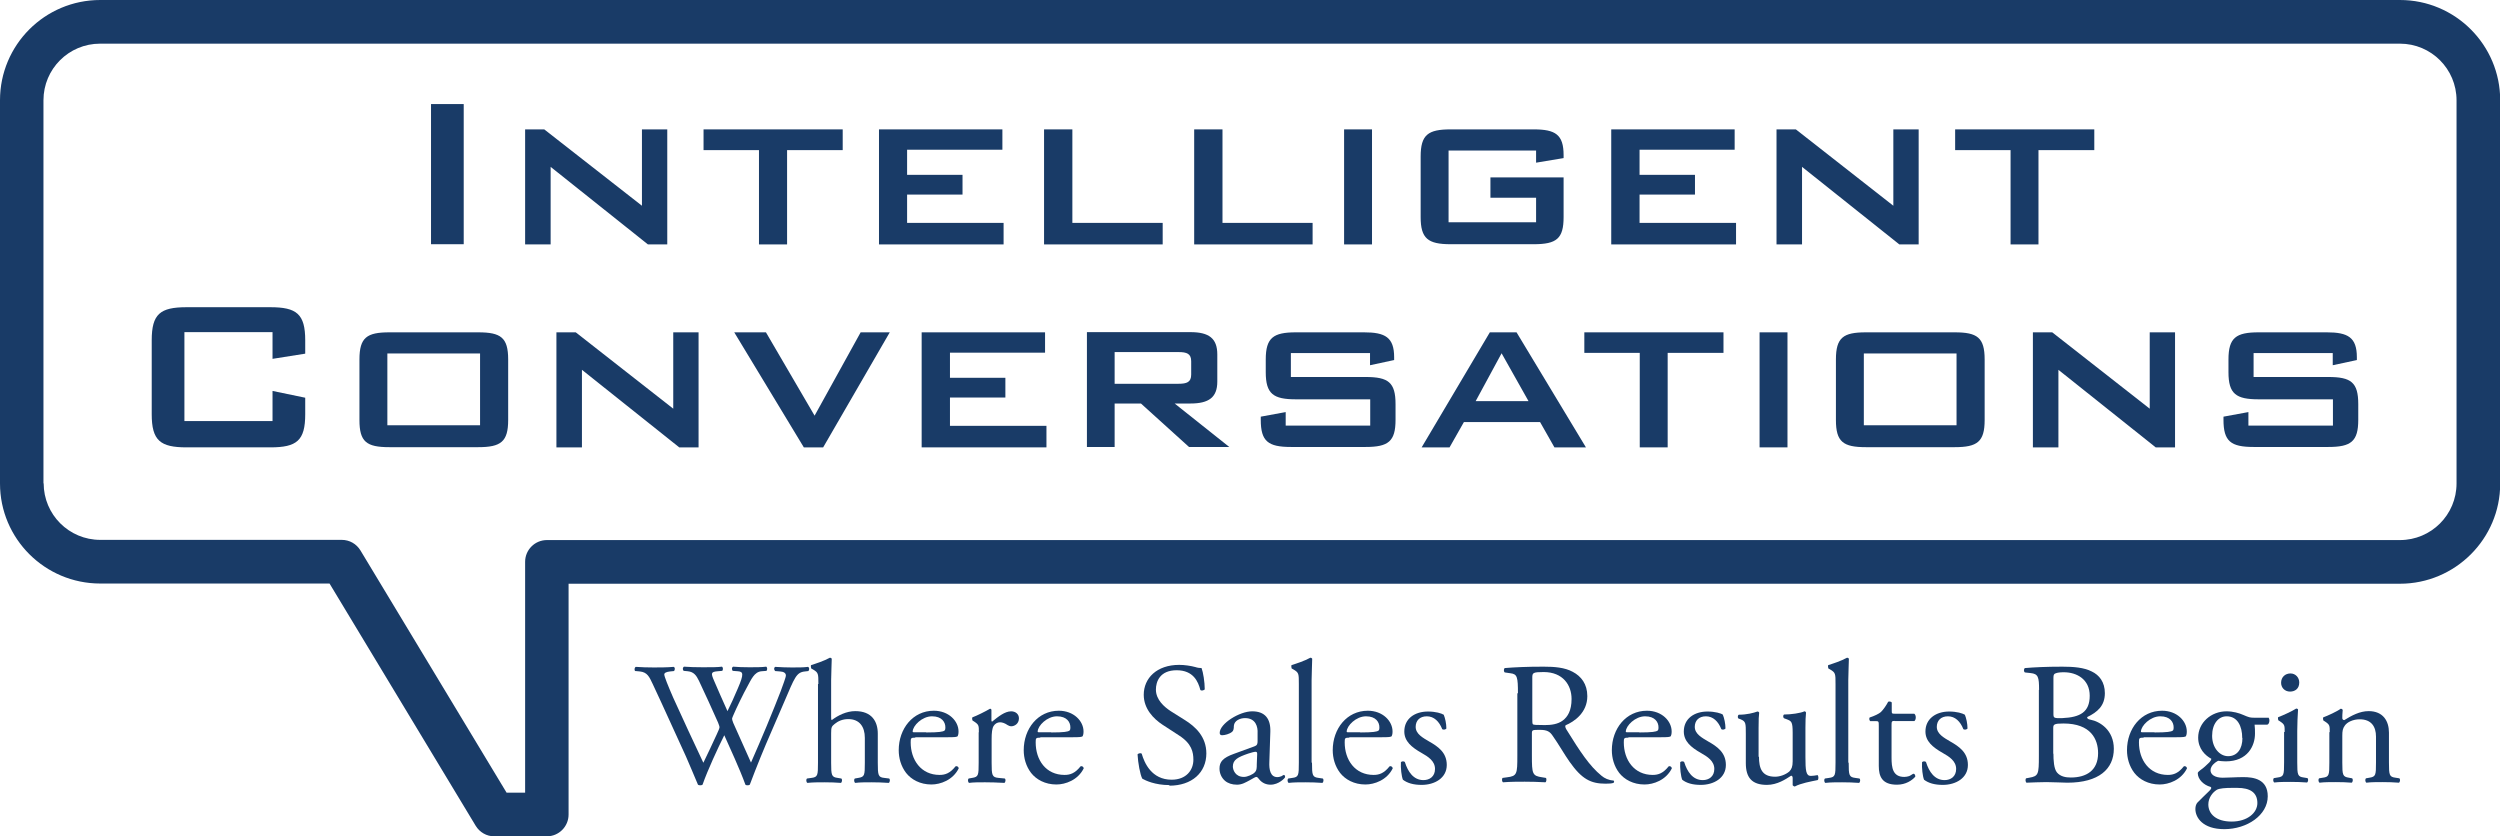 <?xml version="1.0" encoding="UTF-8"?><svg id="Layer_2" xmlns="http://www.w3.org/2000/svg" viewBox="0 0 125.4 41.95"><defs><style>.cls-1{fill:#193b67;}</style></defs><g id="Layer_1-2"><path class="cls-1" d="M2.18,24.25V5.03c0-1.57,1.27-2.84,2.84-2.84H120.38c1.57,0,2.84,1.27,2.84,2.84V24.25c0,1.57-1.27,2.84-2.84,2.84H27.43c-.6,0-1.09,.49-1.09,1.09v11.58h-.93c-.59-.97-7.33-12.15-7.33-12.15-.2-.33-.55-.53-.94-.53H5.03c-1.57,0-2.84-1.27-2.84-2.84M5.03,0C2.25,0,0,2.25,0,5.03V24.25c0,2.77,2.25,5.02,5.03,5.02h11.5c.58,.97,7.33,12.15,7.33,12.15,.2,.33,.55,.53,.93,.53h2.64c.6,0,1.09-.49,1.09-1.09v-11.58H120.38c2.77,0,5.03-2.25,5.03-5.02V5.03c0-2.77-2.25-5.03-5.03-5.03H5.03Z"/><rect class="cls-1" x="21.62" y="5.22" width="1.64" height="7.03"/><polygon class="cls-1" points="26.34 6.49 27.3 6.49 32.2 10.32 32.2 6.49 33.47 6.49 33.47 12.26 32.5 12.26 27.62 8.37 27.62 12.26 26.34 12.26 26.34 6.49"/><polygon class="cls-1" points="39.48 12.26 38.07 12.26 38.07 7.53 35.29 7.53 35.29 6.49 42.27 6.49 42.27 7.53 39.48 7.53 39.48 12.26"/><polygon class="cls-1" points="44.09 6.49 50.28 6.49 50.28 7.51 45.5 7.51 45.5 8.77 48.28 8.77 48.28 9.76 45.5 9.76 45.5 11.18 50.34 11.18 50.34 12.26 44.09 12.26 44.09 6.49"/><polygon class="cls-1" points="52.37 6.49 53.79 6.49 53.79 11.18 58.32 11.18 58.32 12.26 52.37 12.26 52.37 6.49"/><polygon class="cls-1" points="59.9 6.49 61.32 6.49 61.32 11.18 65.84 11.18 65.84 12.26 59.9 12.26 59.9 6.49"/><rect class="cls-1" x="67.42" y="6.49" width="1.4" height="5.77"/><path class="cls-1" d="M72.66,7.55v3.6h4.39v-1.23h-2.29v-1.02h3.67v1.99c0,1.08-.35,1.36-1.5,1.36h-4.17c-1.14,0-1.5-.29-1.5-1.36v-3.04c0-1.09,.37-1.36,1.5-1.36h4.17c1.09,0,1.5,.26,1.5,1.29v.15l-1.38,.23v-.61h-4.39Z"/><polygon class="cls-1" points="80.82 6.49 87.01 6.49 87.01 7.51 82.24 7.51 82.24 8.77 85.02 8.77 85.02 9.76 82.24 9.76 82.24 11.18 87.08 11.18 87.08 12.26 80.82 12.26 80.82 6.49"/><polygon class="cls-1" points="89.11 6.49 90.08 6.49 94.97 10.32 94.97 6.49 96.24 6.49 96.24 12.26 95.27 12.26 90.39 8.37 90.39 12.26 89.11 12.26 89.11 6.49"/><polygon class="cls-1" points="102.25 12.26 100.85 12.26 100.85 7.53 98.07 7.53 98.07 6.49 105.05 6.49 105.05 7.53 102.25 7.53 102.25 12.26"/><path class="cls-1" d="M9.25,16.66v4.46h4.42v-1.51l1.64,.34v.83c0,1.32-.42,1.66-1.75,1.66h-4.2c-1.32,0-1.75-.34-1.75-1.66v-3.71c0-1.32,.42-1.66,1.75-1.66h4.2c1.32,0,1.75,.34,1.75,1.66v.67l-1.64,.26v-1.34h-4.42Z"/><path class="cls-1" d="M24.08,17.73h-4.65v3.6h4.65v-3.6Zm-4.55-1.06h4.46c1.13,0,1.5,.26,1.5,1.36v3.04c0,1.09-.37,1.36-1.5,1.36h-4.46c-1.15,0-1.5-.27-1.5-1.36v-3.04c0-1.1,.37-1.36,1.5-1.36"/><polygon class="cls-1" points="27.91 16.67 28.88 16.67 33.77 20.5 33.77 16.67 35.04 16.67 35.04 22.44 34.07 22.44 29.19 18.55 29.19 22.44 27.91 22.44 27.91 16.67"/><polygon class="cls-1" points="36.83 16.67 38.42 16.67 40.86 20.85 43.17 16.67 44.63 16.67 41.29 22.44 40.32 22.44 36.83 16.67"/><polygon class="cls-1" points="46.23 16.67 52.42 16.67 52.42 17.69 47.65 17.69 47.65 18.95 50.43 18.95 50.43 19.94 47.65 19.94 47.65 21.36 52.49 21.36 52.49 22.44 46.23 22.44 46.23 16.67"/><path class="cls-1" d="M55.91,17.66v1.59h3.2c.42,0,.64-.08,.64-.46v-.67c0-.38-.22-.46-.64-.46h-3.2Zm-1.39-1h5.19c.93,0,1.35,.31,1.35,1.12v1.36c0,.79-.42,1.1-1.35,1.1h-.79l2.74,2.18h-2.02l-2.41-2.18h-1.32v2.18h-1.39v-5.77Z"/><path class="cls-1" d="M64.75,17.7v1.21h3.75c1.14,0,1.5,.27,1.5,1.36v.79c0,1.08-.36,1.36-1.5,1.36h-3.75c-1.15,0-1.51-.29-1.51-1.36v-.16l1.25-.23v.68h4.24v-1.32h-3.73c-1.13,0-1.51-.27-1.51-1.36v-.64c0-1.09,.38-1.36,1.51-1.36h3.42c1.06,0,1.51,.25,1.51,1.25v.14l-1.21,.26v-.61h-3.97Z"/><path class="cls-1" d="M76.67,20.12l-1.35-2.4-1.3,2.4h2.64Zm-1.95-3.45h1.35l3.48,5.77h-1.58l-.72-1.27h-3.82l-.72,1.27h-1.4l3.42-5.77Z"/><polygon class="cls-1" points="83.65 22.44 82.25 22.44 82.25 17.7 79.47 17.7 79.47 16.67 86.45 16.67 86.45 17.7 83.65 17.7 83.65 22.44"/><rect class="cls-1" x="88.26" y="16.67" width="1.4" height="5.77"/><path class="cls-1" d="M98.14,17.73h-4.65v3.6h4.65v-3.6Zm-4.55-1.06h4.46c1.13,0,1.5,.26,1.5,1.36v3.04c0,1.09-.37,1.36-1.5,1.36h-4.46c-1.14,0-1.5-.27-1.5-1.36v-3.04c0-1.1,.37-1.36,1.5-1.36"/><polygon class="cls-1" points="101.97 16.67 102.94 16.67 107.83 20.5 107.83 16.67 109.1 16.67 109.1 22.44 108.13 22.44 103.25 18.55 103.25 22.44 101.97 22.44 101.97 16.67"/><path class="cls-1" d="M113.04,17.7v1.21h3.75c1.14,0,1.5,.27,1.5,1.36v.79c0,1.08-.36,1.36-1.5,1.36h-3.75c-1.15,0-1.51-.29-1.51-1.36v-.16l1.25-.23v.68h4.24v-1.32h-3.73c-1.13,0-1.51-.27-1.51-1.36v-.64c0-1.09,.38-1.36,1.51-1.36h3.42c1.06,0,1.51,.25,1.51,1.25v.14l-1.21,.26v-.61h-3.97Z"/><path class="cls-1" d="M31.86,33.66c-.05-.05-.04-.17,.03-.21,.24,.02,.63,.03,.9,.03,.25,0,.69,0,1-.03,.08,.03,.07,.15,.02,.21l-.2,.02c-.18,.02-.29,.07-.29,.15,0,.1,.18,.55,.45,1.17,.49,1.09,1.01,2.19,1.51,3.26,.21-.44,.45-.93,.67-1.42,.08-.17,.14-.31,.14-.36s-.03-.12-.07-.23c-.31-.7-.63-1.4-.96-2.1-.13-.27-.26-.45-.56-.48l-.21-.02c-.06-.07-.05-.17,.02-.21,.25,.02,.59,.03,.94,.03,.44,0,.76,0,.96-.03,.06,.03,.07,.14,.02,.21l-.23,.02c-.34,.03-.35,.09-.18,.48,.18,.43,.43,.98,.67,1.52,.17-.34,.32-.67,.52-1.14,.32-.74,.27-.84,0-.86l-.26-.02c-.06-.09-.04-.18,.02-.21,.24,.02,.5,.03,.82,.03,.29,0,.64,0,.84-.03,.06,.03,.07,.14,.02,.21l-.25,.02c-.37,.03-.52,.42-.72,.78-.18,.32-.55,1.08-.68,1.39-.04,.09-.08,.18-.08,.21s.02,.11,.06,.21c.3,.67,.6,1.33,.89,1.99,.27-.61,.53-1.22,.79-1.84,.18-.42,.64-1.58,.7-1.74,.11-.31,.26-.69,.26-.79,0-.12-.11-.19-.29-.2l-.25-.02c-.07-.08-.06-.17,0-.21,.33,.02,.57,.03,.84,.03,.33,0,.59,0,.81-.03,.07,.03,.08,.14,.02,.21l-.17,.02c-.44,.04-.52,.31-1.04,1.52l-.64,1.48c-.39,.89-.74,1.75-1.09,2.68-.03,.02-.06,.03-.1,.03s-.09,0-.12-.03c-.28-.78-.79-1.87-1.06-2.48-.32,.64-.84,1.76-1.09,2.48-.03,.02-.06,.03-.1,.03s-.09,0-.13-.03c-.15-.37-.49-1.15-.6-1.41-.56-1.21-1.1-2.43-1.67-3.64-.17-.36-.27-.59-.64-.63l-.21-.02Z"/><path class="cls-1" d="M41.05,34.31c0-.52,0-.57-.27-.73l-.09-.05s-.04-.15,0-.17c.22-.07,.63-.2,.94-.37,.04,0,.07,.02,.09,.05,0,.26-.03,.7-.03,1.08v1.83c0,.08,0,.15,.03,.17,.32-.24,.74-.45,1.18-.45,.83,0,1.13,.52,1.13,1.13v1.46c0,.63,.02,.73,.33,.76l.24,.03c.06,.04,.04,.19-.02,.22-.31-.02-.57-.03-.87-.03s-.58,0-.81,.03c-.06-.03-.08-.17-.02-.22l.17-.03c.32-.05,.33-.13,.33-.76v-1.25c0-.56-.27-.94-.83-.94-.3,0-.52,.11-.68,.24-.16,.13-.18,.17-.18,.48v1.47c0,.63,.02,.72,.33,.76l.18,.03c.06,.04,.04,.19-.02,.22-.26-.02-.52-.03-.82-.03s-.58,0-.86,.03c-.06-.03-.08-.17-.02-.22l.22-.03c.32-.04,.33-.13,.33-.76v-3.95Z"/><path class="cls-1" d="M46.46,36.74c.65,0,.84-.04,.91-.09,.03-.02,.05-.05,.05-.17,0-.25-.17-.55-.67-.55s-.96,.47-.97,.76c0,.02,0,.04,.06,.04h.62Zm-.54,.26c-.23,0-.24,.02-.24,.24,0,.88,.52,1.63,1.45,1.63,.29,0,.53-.09,.8-.43,.09-.03,.15,.03,.16,.1-.29,.59-.92,.81-1.37,.81-.57,0-1.01-.25-1.27-.58-.26-.34-.37-.75-.37-1.14,0-1.08,.71-1.98,1.76-1.98,.75,0,1.24,.52,1.24,1.04,0,.12-.02,.19-.04,.23-.03,.05-.15,.06-.52,.06h-1.62Z"/><path class="cls-1" d="M49.1,36.73c0-.34,0-.38-.24-.54l-.08-.05s-.04-.13,0-.16c.2-.07,.66-.3,.88-.43,.04,0,.07,.03,.07,.06v.51s0,.07,.03,.08c.31-.25,.64-.52,.96-.52,.22,0,.39,.14,.39,.35,0,.29-.24,.4-.38,.4-.09,0-.13-.03-.19-.06-.13-.09-.26-.14-.38-.14-.14,0-.25,.08-.31,.17-.09,.12-.11,.38-.11,.67v1.19c0,.63,.02,.73,.35,.76l.31,.03c.06,.04,.04,.19-.02,.22-.41-.02-.66-.03-.97-.03s-.58,0-.8,.03c-.06-.03-.08-.17-.02-.22l.17-.03c.32-.05,.33-.13,.33-.76v-1.53Z"/><path class="cls-1" d="M52.73,36.74c.65,0,.84-.04,.91-.09,.03-.02,.05-.05,.05-.17,0-.25-.17-.55-.67-.55s-.96,.47-.97,.76c0,.02,0,.04,.06,.04h.62Zm-.54,.26c-.23,0-.24,.02-.24,.24,0,.88,.51,1.63,1.45,1.63,.29,0,.53-.09,.8-.43,.09-.03,.15,.03,.16,.1-.29,.59-.92,.81-1.37,.81-.57,0-1.01-.25-1.27-.58-.26-.34-.37-.75-.37-1.14,0-1.08,.71-1.98,1.76-1.98,.75,0,1.24,.52,1.24,1.04,0,.12-.02,.19-.04,.23-.03,.05-.15,.06-.52,.06h-1.62Z"/><path class="cls-1" d="M58.66,39.38c-.73,0-1.2-.23-1.36-.32-.11-.19-.22-.81-.24-1.22,.04-.06,.18-.08,.21-.03,.13,.45,.49,1.3,1.5,1.3,.73,0,1.09-.48,1.09-1,0-.38-.08-.81-.72-1.22l-.83-.54c-.44-.29-.94-.79-.94-1.5,0-.83,.65-1.5,1.78-1.5,.27,0,.59,.05,.81,.11,.11,.04,.24,.05,.31,.05,.08,.21,.16,.7,.16,1.07-.04,.05-.17,.08-.22,.03-.11-.42-.35-.99-1.19-.99s-1.04,.57-1.04,.97c0,.51,.42,.87,.74,1.08l.7,.44c.55,.34,1.09,.85,1.09,1.68,0,.96-.72,1.62-1.86,1.62"/><path class="cls-1" d="M62.4,38.97c.17,0,.45-.13,.53-.22,.11-.1,.11-.23,.11-.41l.02-.52c0-.1-.03-.11-.09-.11s-.2,.04-.36,.09c-.52,.18-.77,.31-.77,.65,0,.15,.11,.52,.55,.52m.54-1.54c.13-.04,.15-.12,.15-.25v-.4c.02-.32-.09-.76-.63-.76-.24,0-.54,.12-.56,.39,0,.14-.02,.25-.09,.3-.13,.11-.37,.17-.5,.17-.08,0-.12-.04-.12-.12,0-.46,.99-1.08,1.63-1.08s.93,.37,.91,1.02l-.05,1.52c-.02,.4,.06,.76,.4,.76,.09,0,.17-.03,.22-.05,.04-.03,.09-.06,.11-.06,.04,0,.06,.05,.06,.11,0,.04-.31,.38-.73,.38-.21,0-.42-.08-.57-.27-.04-.05-.09-.12-.14-.12-.06,0-.17,.08-.34,.17-.19,.1-.38,.22-.63,.22s-.46-.07-.61-.2c-.17-.15-.27-.37-.27-.61,0-.34,.17-.54,.73-.74l1.04-.38Z"/><path class="cls-1" d="M65.81,38.26c0,.63,.02,.72,.33,.76l.21,.03c.06,.04,.04,.19-.02,.22-.29-.02-.54-.03-.85-.03s-.58,0-.84,.03c-.06-.03-.08-.17-.02-.22l.2-.03c.32-.04,.33-.13,.33-.76v-3.95c0-.52,0-.57-.27-.73l-.09-.05s-.04-.15,0-.17c.22-.07,.63-.2,.94-.37,.04,0,.07,.02,.09,.05,0,.26-.03,.7-.03,1.08v4.13Z"/><path class="cls-1" d="M68.23,36.74c.65,0,.84-.04,.91-.09,.03-.02,.05-.05,.05-.17,0-.25-.17-.55-.67-.55s-.96,.47-.97,.76c0,.02,0,.04,.06,.04h.62Zm-.54,.26c-.23,0-.24,.02-.24,.24,0,.88,.52,1.63,1.45,1.63,.29,0,.53-.09,.8-.43,.09-.03,.15,.03,.16,.1-.29,.59-.92,.81-1.37,.81-.57,0-1.01-.25-1.27-.58-.26-.34-.37-.75-.37-1.14,0-1.08,.71-1.98,1.76-1.98,.75,0,1.24,.52,1.24,1.04,0,.12-.02,.19-.04,.23-.03,.05-.15,.06-.52,.06h-1.62Z"/><path class="cls-1" d="M72.41,35.83c.08,.19,.14,.47,.14,.71-.03,.06-.17,.08-.21,.03-.15-.38-.41-.64-.77-.64s-.56,.22-.56,.53c0,.36,.37,.55,.67,.73,.46,.26,.89,.56,.89,1.18,0,.66-.61,1-1.26,1-.41,0-.72-.09-.94-.26-.07-.17-.12-.59-.1-.88,.04-.05,.16-.06,.2,0,.15,.48,.43,.9,.93,.9,.31,0,.58-.18,.58-.56,0-.4-.35-.62-.67-.8-.51-.29-.87-.59-.87-1.08,0-.64,.52-1,1.19-1,.37,0,.69,.09,.77,.16"/><path class="cls-1" d="M76.86,36.04c0,.16,0,.25,.03,.29,.03,.03,.16,.04,.6,.04,.31,0,.65-.04,.9-.23,.24-.18,.44-.49,.44-1.08,0-.69-.43-1.35-1.4-1.35-.54,0-.57,.04-.57,.28v2.04Zm-.72-1.25c0-.83-.03-.98-.38-1.02l-.28-.04c-.06-.04-.06-.18,0-.22,.49-.04,1.09-.07,1.95-.07,.54,0,1.06,.04,1.46,.26,.42,.22,.73,.61,.73,1.22,0,.83-.66,1.28-1.09,1.46-.04,.05,0,.14,.04,.21,.7,1.13,1.16,1.83,1.76,2.32,.15,.13,.37,.23,.6,.24,.04,.02,.05,.09,0,.12-.08,.03-.22,.04-.39,.04-.74,0-1.19-.22-1.81-1.1-.23-.32-.58-.93-.86-1.32-.13-.19-.27-.28-.62-.28-.39,0-.41,0-.41,.19v1.1c0,.92,.02,1.02,.52,1.09l.18,.03c.05,.04,.03,.19-.02,.22-.39-.02-.69-.03-1.04-.03s-.68,0-1.09,.03c-.05-.03-.07-.16-.02-.22l.22-.03c.51-.06,.52-.17,.52-1.09v-3.14Z"/><path class="cls-1" d="M82.23,36.74c.65,0,.84-.04,.91-.09,.03-.02,.05-.05,.05-.17,0-.25-.17-.55-.67-.55s-.96,.47-.97,.76c0,.02,0,.04,.06,.04h.62Zm-.54,.26c-.23,0-.24,.02-.24,.24,0,.88,.52,1.63,1.45,1.63,.29,0,.53-.09,.8-.43,.09-.03,.15,.03,.16,.1-.29,.59-.92,.81-1.37,.81-.57,0-1.01-.25-1.27-.58-.26-.34-.37-.75-.37-1.14,0-1.08,.71-1.98,1.76-1.98,.75,0,1.24,.52,1.24,1.04,0,.12-.02,.19-.04,.23-.03,.05-.15,.06-.52,.06h-1.62Z"/><path class="cls-1" d="M86.41,35.83c.08,.19,.14,.47,.14,.71-.04,.06-.17,.08-.21,.03-.15-.38-.41-.64-.77-.64s-.56,.22-.56,.53c0,.36,.37,.55,.67,.73,.46,.26,.89,.56,.89,1.18,0,.66-.61,1-1.26,1-.41,0-.72-.09-.93-.26-.07-.17-.12-.59-.1-.88,.04-.05,.16-.06,.2,0,.15,.48,.43,.9,.93,.9,.31,0,.58-.18,.58-.56,0-.4-.35-.62-.67-.8-.51-.29-.86-.59-.86-1.08,0-.64,.52-1,1.19-1,.37,0,.69,.09,.77,.16"/><path class="cls-1" d="M88.23,37.95c0,.6,.15,1.01,.81,1.01,.24,0,.52-.1,.71-.26,.11-.11,.17-.24,.17-.51v-1.43c0-.57-.06-.59-.32-.69l-.11-.04c-.06-.04-.06-.16,0-.19,.35,0,.83-.07,1.02-.16,.04,0,.07,.03,.08,.06-.02,.17-.03,.44-.03,.76v1.47c0,.69,.03,.95,.27,.95,.1,0,.22-.02,.34-.04,.05,.04,.06,.22,0,.25-.34,.07-.85,.16-1.14,.32-.04,0-.09-.03-.11-.06v-.36c0-.08-.03-.12-.08-.12-.26,.17-.69,.46-1.21,.46-.77,0-1.06-.38-1.06-1.09v-1.46c0-.55,0-.63-.26-.74l-.11-.04c-.05-.04-.04-.17,.02-.19,.4,0,.74-.09,.93-.16,.05,0,.08,.03,.09,.06-.02,.15-.03,.33-.03,.76v1.46Z"/><path class="cls-1" d="M92.73,38.26c0,.63,.02,.72,.33,.76l.21,.03c.06,.04,.04,.19-.02,.22-.29-.02-.54-.03-.85-.03s-.58,0-.84,.03c-.06-.03-.08-.17-.02-.22l.2-.03c.32-.04,.33-.13,.33-.76v-3.95c0-.52,0-.57-.27-.73l-.09-.05s-.04-.15,0-.17c.22-.07,.63-.2,.94-.37,.04,0,.07,.02,.09,.05,0,.26-.03,.7-.03,1.08v4.13Z"/><path class="cls-1" d="M95.04,36.16c-.15,0-.16,.03-.16,.21v1.63c0,.51,.06,.97,.64,.97,.09,0,.17-.02,.24-.04,.08-.03,.19-.12,.22-.12,.07,0,.1,.1,.09,.15-.16,.18-.47,.4-.92,.4-.75,0-.91-.42-.91-.94v-2c0-.24,0-.25-.18-.25h-.25c-.05-.04-.06-.13-.03-.18,.25-.08,.47-.19,.56-.27,.11-.1,.28-.34,.37-.52,.04-.02,.15-.02,.18,.04v.39c0,.16,0,.17,.16,.17h.97c.11,.08,.09,.32,0,.37h-.99Z"/><path class="cls-1" d="M98.55,35.83c.08,.19,.14,.47,.14,.71-.03,.06-.17,.08-.21,.03-.15-.38-.41-.64-.77-.64s-.56,.22-.56,.53c0,.36,.37,.55,.67,.73,.46,.26,.89,.56,.89,1.18,0,.66-.61,1-1.26,1-.41,0-.72-.09-.94-.26-.07-.17-.12-.59-.1-.88,.04-.05,.16-.06,.2,0,.15,.48,.43,.9,.93,.9,.31,0,.58-.18,.58-.56,0-.4-.35-.62-.67-.8-.51-.29-.87-.59-.87-1.08,0-.64,.53-1,1.19-1,.37,0,.69,.09,.77,.16"/><path class="cls-1" d="M103,37.8c0,.32,.02,.76,.18,.95,.17,.2,.43,.25,.69,.25,.78,0,1.37-.35,1.37-1.22,0-.69-.35-1.49-1.74-1.49-.47,0-.51,.05-.51,.23v1.29Zm0-2.03c0,.25,0,.26,.45,.25,.89-.04,1.37-.3,1.37-1.12s-.64-1.18-1.3-1.18c-.19,0-.32,.02-.4,.05-.09,.03-.12,.07-.12,.23v1.77Zm-.72-1.16c0-.65-.04-.81-.43-.85l-.28-.03c-.07-.05-.06-.18,0-.22,.47-.04,1.07-.07,1.88-.07,.55,0,1.08,.04,1.47,.24,.38,.18,.66,.53,.66,1.09,0,.63-.37,.95-.89,1.2,0,.09,.07,.11,.17,.13,.47,.09,1.17,.52,1.17,1.46,0,1.01-.75,1.7-2.33,1.7-.25,0-.68-.03-1.05-.03s-.68,.02-1,.03c-.05-.03-.07-.17-.02-.22l.16-.03c.46-.08,.48-.17,.48-1.09v-3.32Z"/><path class="cls-1" d="M108.07,36.74c.65,0,.84-.04,.91-.09,.03-.02,.05-.05,.05-.17,0-.25-.17-.55-.67-.55s-.96,.47-.97,.76c0,.02,0,.04,.06,.04h.62Zm-.54,.26c-.23,0-.24,.02-.24,.24,0,.88,.52,1.63,1.45,1.63,.29,0,.53-.09,.8-.43,.09-.03,.15,.03,.16,.1-.29,.59-.92,.81-1.37,.81-.57,0-1.01-.25-1.27-.58-.26-.34-.37-.75-.37-1.14,0-1.08,.71-1.98,1.76-1.98,.75,0,1.24,.52,1.24,1.04,0,.12-.02,.19-.04,.23-.03,.05-.15,.06-.51,.06h-1.62Z"/><path class="cls-1" d="M112.47,37.02c0-.6-.24-1.09-.78-1.09-.42,0-.73,.38-.73,.98s.38,1.02,.8,1.02c.47,0,.72-.38,.72-.91m-.54,2.5c-.28,0-.63,.02-.75,.1-.21,.13-.42,.4-.42,.73,0,.47,.38,.86,1.17,.86s1.29-.44,1.29-.93c0-.53-.37-.76-1-.76h-.3Zm1.83-3.53c.1,.04,.08,.34-.05,.36h-.63c.02,.15,.02,.3,.02,.45,0,.6-.36,1.39-1.47,1.39-.16,0-.28-.02-.38-.03-.11,.06-.38,.23-.38,.48,0,.2,.2,.37,.61,.37,.3,0,.66-.03,1.04-.03,.49,0,1.22,.09,1.22,.96,0,.95-1.04,1.65-2.18,1.65-1.08,0-1.45-.58-1.45-1.01,0-.14,.04-.25,.1-.32,.15-.16,.39-.38,.59-.58,.08-.08,.15-.16,.07-.21-.34-.09-.64-.38-.64-.69,0-.04,.04-.08,.13-.15,.15-.1,.31-.25,.46-.4,.04-.05,.09-.12,.09-.17-.3-.16-.66-.5-.66-1.06,0-.75,.65-1.32,1.42-1.32,.33,0,.64,.09,.84,.18,.28,.12,.34,.14,.53,.14h.71Z"/><path class="cls-1" d="M115.33,34.24c0,.31-.22,.45-.46,.45-.27,0-.45-.2-.45-.44,0-.29,.21-.47,.47-.47s.44,.21,.44,.45m-.73,2.49c0-.34,0-.38-.24-.54l-.08-.05s-.04-.13,0-.16c.2-.07,.7-.3,.9-.43,.04,0,.08,.02,.09,.05-.02,.31-.04,.72-.04,1.08v1.57c0,.63,.02,.72,.33,.76l.18,.03c.06,.04,.04,.19-.02,.22-.26-.02-.52-.03-.82-.03s-.58,0-.82,.03c-.06-.03-.08-.17-.02-.22l.18-.03c.32-.04,.33-.13,.33-.76v-1.53Z"/><path class="cls-1" d="M116.86,36.73c0-.34,0-.38-.24-.54l-.08-.05s-.04-.13,0-.16c.2-.07,.7-.3,.87-.43,.04,0,.08,.02,.1,.06-.02,.2-.02,.33-.02,.41,0,.05,.03,.1,.1,.1,.37-.23,.78-.45,1.22-.45,.73,0,1.02,.5,1.02,1.08v1.5c0,.63,.02,.72,.33,.76l.19,.03c.06,.04,.04,.19-.02,.22-.26-.02-.52-.03-.82-.03s-.58,0-.81,.03c-.06-.03-.08-.17-.02-.22l.17-.03c.32-.05,.33-.13,.33-.76v-1.3c0-.5-.23-.87-.82-.87-.33,0-.62,.14-.74,.31-.11,.15-.13,.27-.13,.52v1.34c0,.63,.02,.71,.33,.76l.16,.03c.06,.04,.04,.19-.02,.22-.24-.02-.49-.03-.79-.03s-.58,0-.82,.03c-.06-.03-.08-.17-.02-.22l.18-.03c.32-.04,.33-.13,.33-.76v-1.53Z"/></g></svg>